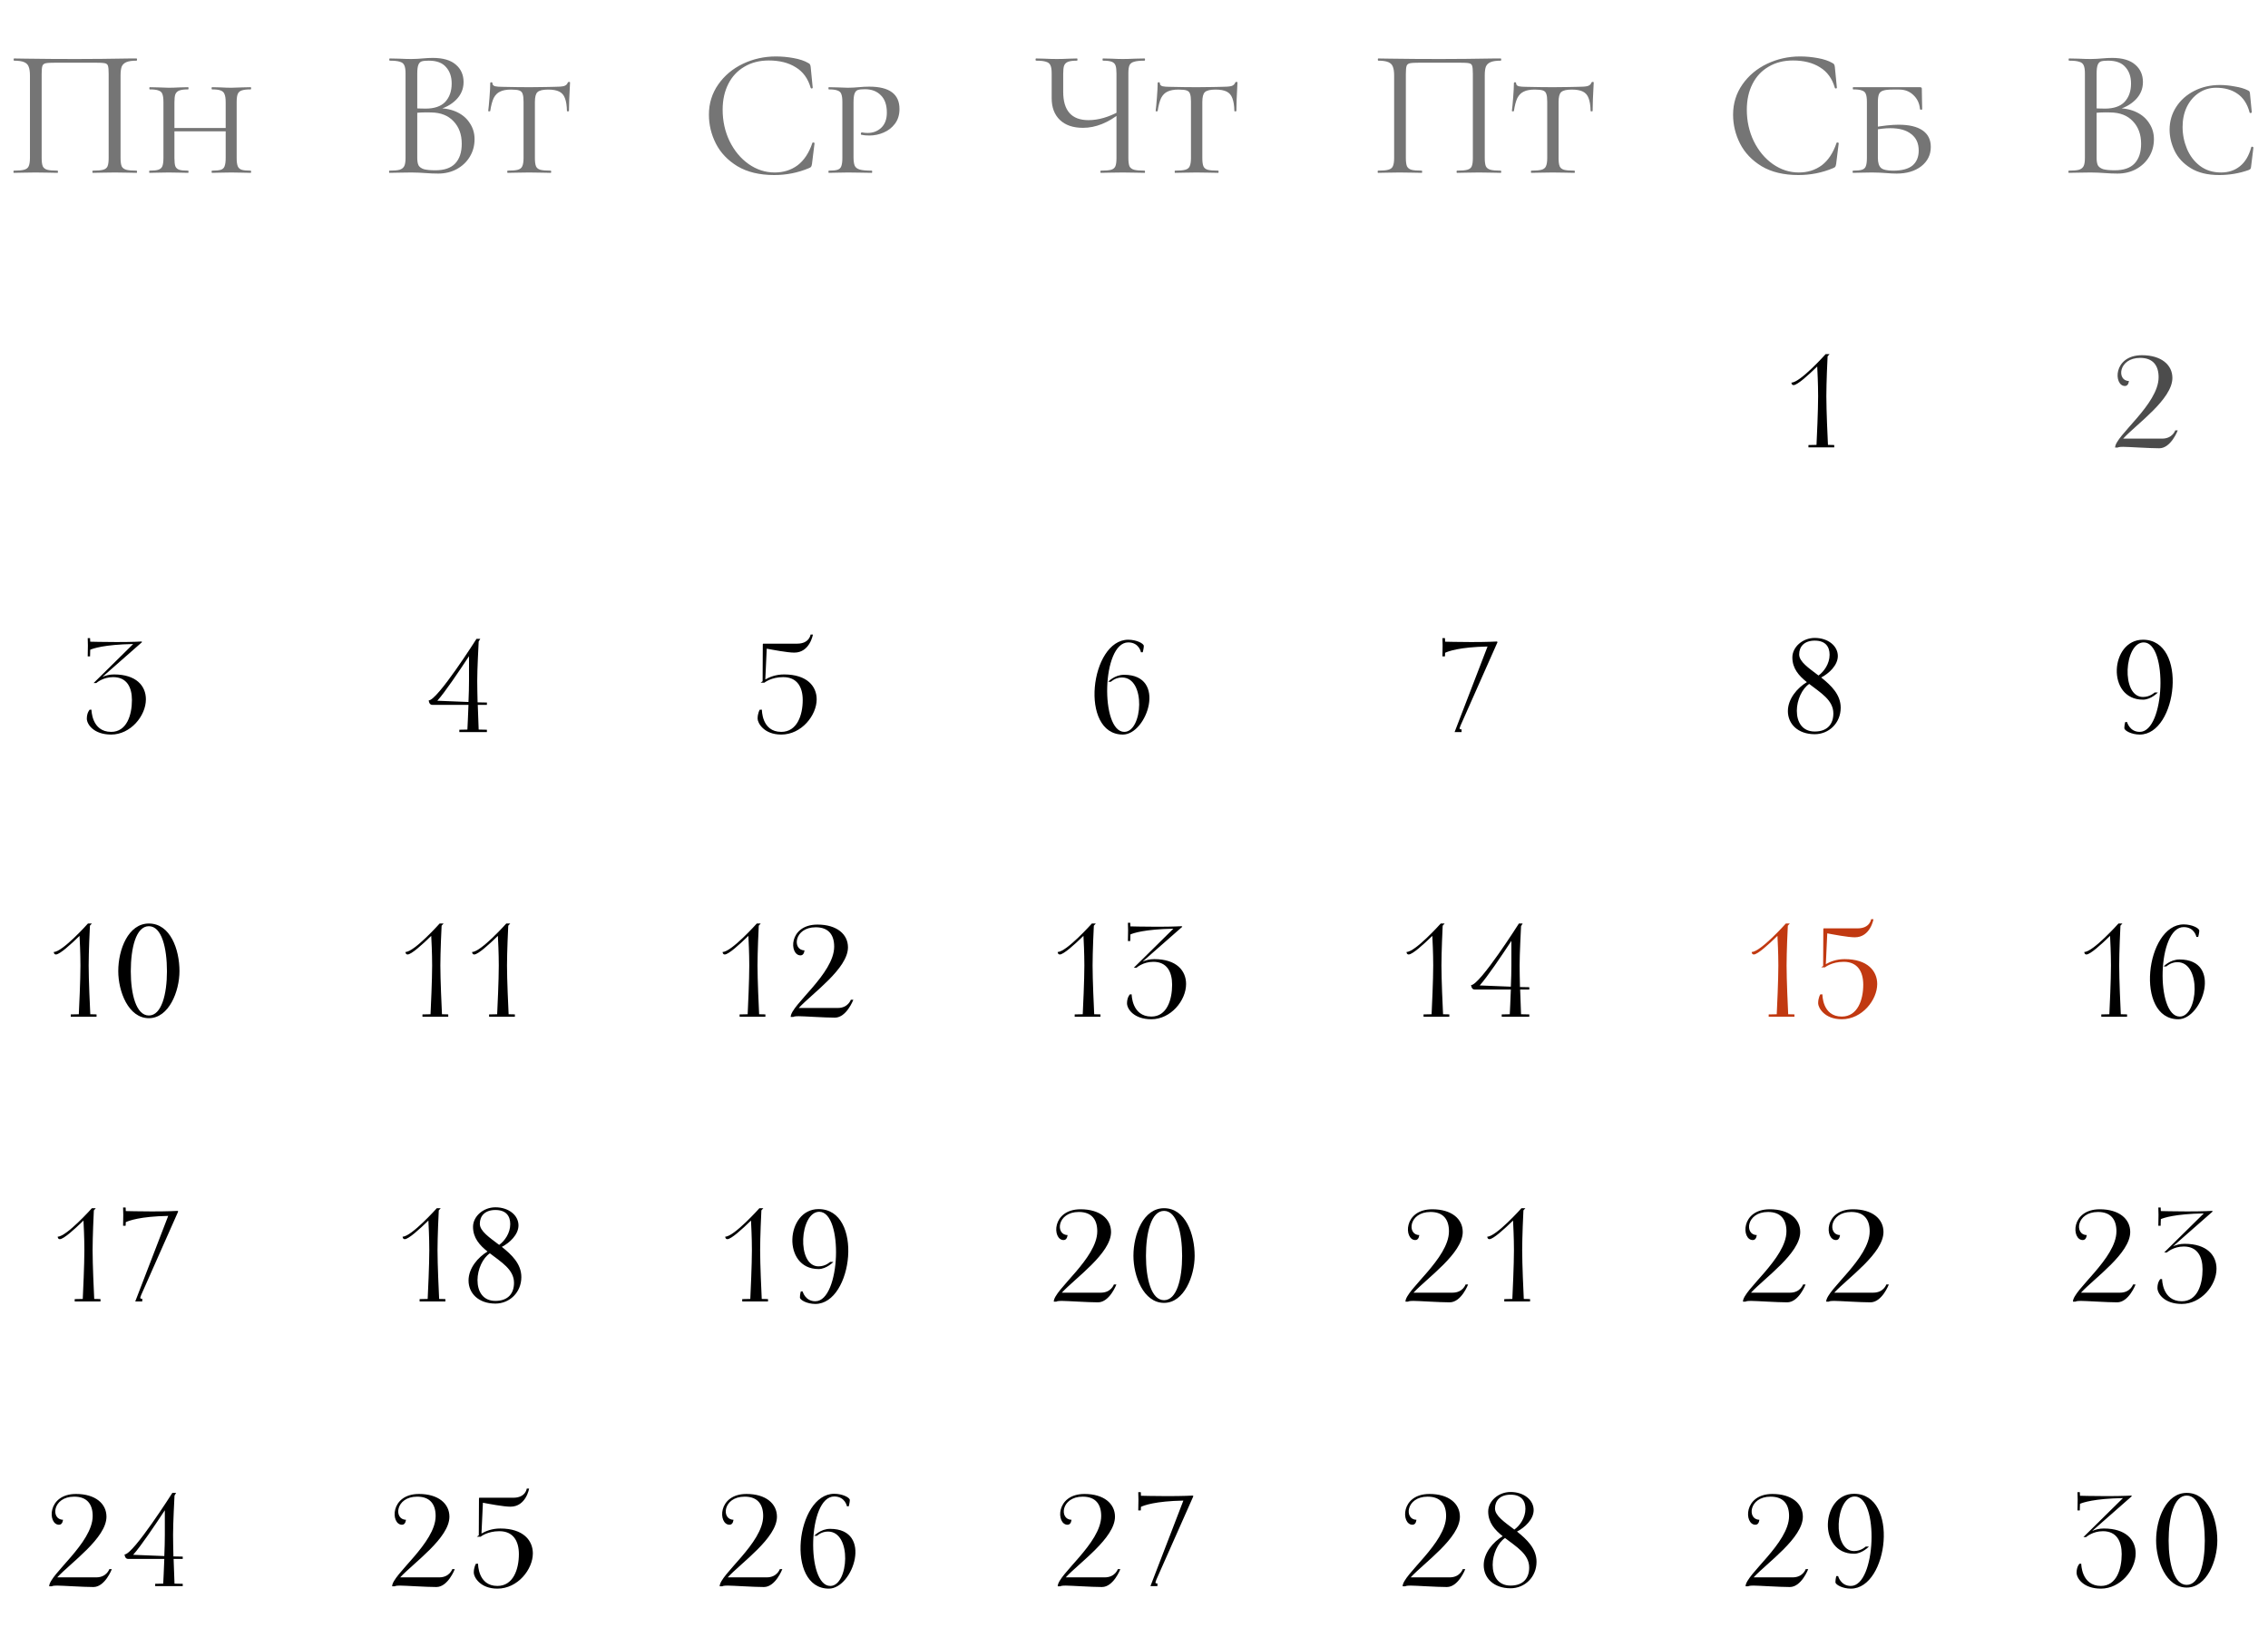 <?xml version="1.0" encoding="UTF-8"?> <svg xmlns="http://www.w3.org/2000/svg" width="223" height="162" viewBox="0 0 223 162" fill="none"><path d="M13.421 16.784C13.457 16.784 13.475 16.82 13.475 16.892C13.475 16.964 13.457 17 13.421 17C13.037 17 12.736 16.994 12.521 16.982L11.296 16.964L10.018 16.982C9.802 16.994 9.508 17 9.136 17C9.1 17 9.082 16.964 9.082 16.892C9.082 16.82 9.1 16.784 9.136 16.784C9.592 16.784 9.928 16.754 10.145 16.694C10.361 16.634 10.505 16.52 10.576 16.352C10.649 16.172 10.684 15.902 10.684 15.542V7.28C10.684 6.872 10.661 6.602 10.613 6.47C10.576 6.338 10.475 6.254 10.306 6.218C10.139 6.182 9.796 6.164 9.28 6.164H5.59C5.05 6.164 4.69 6.182 4.51 6.218C4.33 6.254 4.216 6.344 4.168 6.488C4.12 6.62 4.096 6.884 4.096 7.28V15.542C4.096 15.902 4.132 16.172 4.204 16.352C4.288 16.52 4.432 16.634 4.636 16.694C4.852 16.754 5.194 16.784 5.662 16.784C5.686 16.784 5.698 16.82 5.698 16.892C5.698 16.964 5.686 17 5.662 17C5.29 17 4.996 16.994 4.78 16.982L3.484 16.964L2.26 16.982C2.044 16.994 1.744 17 1.36 17C1.336 17 1.324 16.964 1.324 16.892C1.324 16.82 1.336 16.784 1.36 16.784C1.816 16.784 2.152 16.754 2.368 16.694C2.596 16.634 2.746 16.52 2.818 16.352C2.902 16.172 2.944 15.902 2.944 15.542V7.424C2.944 7.052 2.902 6.764 2.818 6.56C2.746 6.356 2.596 6.206 2.368 6.11C2.14 6.014 1.81 5.966 1.378 5.966C1.354 5.966 1.342 5.93 1.342 5.858C1.342 5.786 1.354 5.75 1.378 5.75C1.786 5.75 2.176 5.756 2.548 5.768C4.108 5.792 5.746 5.804 7.462 5.804C9.022 5.804 10.81 5.786 12.826 5.75H13.421C13.457 5.75 13.475 5.786 13.475 5.858C13.475 5.93 13.457 5.966 13.421 5.966C12.989 5.966 12.659 6.014 12.431 6.11C12.203 6.206 12.046 6.356 11.963 6.56C11.89 6.764 11.854 7.052 11.854 7.424V15.542C11.854 15.902 11.89 16.172 11.963 16.352C12.046 16.52 12.197 16.634 12.412 16.694C12.629 16.754 12.964 16.784 13.421 16.784ZM22.19 10.07C22.19 9.71 22.154 9.446 22.082 9.278C22.022 9.098 21.896 8.972 21.704 8.9C21.524 8.828 21.242 8.792 20.858 8.792C20.822 8.792 20.804 8.756 20.804 8.684C20.804 8.612 20.822 8.576 20.858 8.576L21.65 8.594C22.082 8.618 22.448 8.63 22.748 8.63C23.012 8.63 23.372 8.618 23.828 8.594L24.638 8.576C24.674 8.576 24.692 8.612 24.692 8.684C24.692 8.756 24.674 8.792 24.638 8.792C24.242 8.792 23.948 8.828 23.756 8.9C23.576 8.96 23.45 9.074 23.378 9.242C23.306 9.41 23.27 9.674 23.27 10.034V15.542C23.27 15.902 23.306 16.172 23.378 16.352C23.45 16.52 23.576 16.634 23.756 16.694C23.948 16.754 24.242 16.784 24.638 16.784C24.674 16.784 24.692 16.82 24.692 16.892C24.692 16.964 24.674 17 24.638 17C24.302 17 24.032 16.994 23.828 16.982L22.748 16.964L21.65 16.982C21.458 16.994 21.194 17 20.858 17C20.822 17 20.804 16.964 20.804 16.892C20.804 16.82 20.822 16.784 20.858 16.784C21.254 16.784 21.542 16.754 21.722 16.694C21.902 16.634 22.022 16.52 22.082 16.352C22.154 16.172 22.19 15.902 22.19 15.542V10.07ZM16.556 12.59H22.658V12.914H16.556V12.59ZM16.07 10.034C16.07 9.674 16.034 9.41 15.962 9.242C15.902 9.074 15.776 8.96 15.584 8.9C15.404 8.828 15.116 8.792 14.72 8.792C14.696 8.792 14.684 8.756 14.684 8.684C14.684 8.612 14.696 8.576 14.72 8.576L15.53 8.594C15.986 8.618 16.34 8.63 16.592 8.63C16.892 8.63 17.27 8.618 17.726 8.594L18.5 8.576C18.524 8.576 18.536 8.612 18.536 8.684C18.536 8.756 18.524 8.792 18.5 8.792C18.116 8.792 17.828 8.828 17.636 8.9C17.444 8.972 17.312 9.098 17.24 9.278C17.18 9.446 17.15 9.71 17.15 10.07V15.542C17.15 15.914 17.18 16.184 17.24 16.352C17.312 16.52 17.438 16.634 17.618 16.694C17.798 16.754 18.092 16.784 18.5 16.784C18.524 16.784 18.536 16.82 18.536 16.892C18.536 16.964 18.524 17 18.5 17C18.164 17 17.9 16.994 17.708 16.982L16.592 16.964L15.53 16.982C15.326 16.994 15.05 17 14.702 17C14.678 17 14.666 16.964 14.666 16.892C14.666 16.82 14.678 16.784 14.702 16.784C15.098 16.784 15.386 16.754 15.566 16.694C15.758 16.634 15.89 16.52 15.962 16.352C16.034 16.172 16.07 15.902 16.07 15.542V10.034Z" fill="#757575"></path><path d="M8.854 64.555H8.625C8.625 64.555 8.642 63.851 8.642 63.482C8.642 63.235 8.625 62.76 8.625 62.76H8.854C8.854 62.76 8.854 62.883 8.871 63.112C9.082 63.112 10.015 63.147 11.458 63.147C13.113 63.147 13.905 63.094 13.905 63.094L13.975 63.147C13.975 63.147 11.071 65.699 10.068 66.579C10.385 66.438 10.754 66.333 11.212 66.333C13.394 66.333 14.345 67.459 14.345 68.779C14.345 70.416 12.831 72.246 10.93 72.246C9.206 72.246 8.537 71.226 8.537 70.68C8.537 70.082 8.818 69.8 8.818 69.8H8.994C8.994 69.8 8.994 71.982 10.93 71.982C12.461 71.982 12.972 70.328 12.972 68.85C12.972 67.582 12.461 66.597 11.124 66.597C10.103 66.597 9.47 67.178 9.47 67.178H9.206L13.095 63.341C10.244 63.394 9.153 63.781 8.871 63.904C8.854 64.221 8.854 64.555 8.854 64.555Z" fill="black"></path><path d="M6.958 100V99.771C6.958 99.771 7.346 99.754 7.75 99.754C7.786 99.05 7.909 96.374 7.909 94.966C7.909 93.734 7.838 92.379 7.821 92.045C6.941 92.907 5.867 93.875 5.498 93.875C5.286 93.875 5.286 93.629 5.286 93.629C6.149 93.629 8.648 90.83 8.648 90.83H9.035C9.035 90.83 8.93 90.954 8.842 91.042C8.824 91.306 8.718 93.646 8.718 94.966C8.718 96.357 8.842 99.05 8.877 99.754C9.211 99.754 9.493 99.771 9.493 99.771V100H6.958ZM14.637 99.877C15.887 99.877 16.415 97.782 16.415 95.53C16.415 93.242 15.905 91.094 14.637 91.094C13.37 91.094 12.86 93.242 12.86 95.53C12.86 97.782 13.388 99.877 14.637 99.877ZM14.637 90.83C16.75 90.83 17.647 93.382 17.647 95.512C17.647 97.501 16.609 100.141 14.637 100.141C12.614 100.141 11.628 97.501 11.628 95.512C11.628 93.382 12.614 90.83 14.637 90.83Z" fill="black"></path><path d="M7.345 128V127.771C7.345 127.771 7.732 127.754 8.137 127.754C8.172 127.05 8.296 124.374 8.296 122.966C8.296 121.734 8.225 120.379 8.208 120.045C7.328 120.907 6.254 121.875 5.884 121.875C5.673 121.875 5.673 121.629 5.673 121.629C6.536 121.629 9.035 118.83 9.035 118.83H9.422C9.422 118.83 9.316 118.954 9.228 119.042C9.211 119.306 9.105 121.646 9.105 122.966C9.105 124.357 9.228 127.05 9.264 127.754C9.598 127.754 9.88 127.771 9.88 127.771V128H7.345ZM12.349 120.555H12.103C12.103 120.555 12.12 119.851 12.12 119.482C12.12 119.235 12.103 118.76 12.103 118.76H12.349C12.349 118.76 12.367 118.883 12.367 119.112C12.631 119.112 13.528 119.147 14.936 119.147C16.591 119.147 17.453 119.094 17.453 119.094L17.523 119.147L13.88 127.366C13.739 127.718 13.775 127.736 13.986 127.736V128H13.299L16.538 119.587C13.757 119.64 12.666 120.062 12.367 120.203C12.367 120.397 12.349 120.555 12.349 120.555Z" fill="black"></path><path d="M9.465 155.138C10.486 155.138 10.75 154.328 10.75 154.328H10.996C10.996 154.328 10.328 156.088 9.184 156.088C8.18 156.088 6.121 155.947 5.628 155.947C5.188 155.947 5.118 156 5.1 156.018H4.836C4.836 154.856 9.113 151.776 9.113 149.101C9.113 147.974 8.585 147.2 7.3 147.2C5.136 147.2 4.977 149.47 6.192 149.47C6.192 149.47 6.174 149.963 5.804 149.963C4.678 149.963 4.608 146.936 7.476 146.936C9.377 146.936 10.468 147.886 10.468 149.171C10.468 151.266 6.984 153.677 5.628 155.138H9.465ZM15.257 156V155.771C15.257 155.771 15.644 155.754 16.049 155.754C16.067 155.366 16.119 154.381 16.155 153.325H12.6C12.265 153.325 12.248 152.885 12.248 152.885C13.11 152.885 16.947 146.83 16.947 146.83H17.316L17.158 147.094C17.14 147.587 17.017 149.717 17.017 150.966C17.017 151.53 17.035 152.304 17.052 153.078C17.563 153.096 17.932 153.096 17.968 153.096V153.325H17.07L17.158 155.754C17.58 155.754 17.968 155.771 17.968 155.771V156H15.257ZM16.155 153.043C16.19 152.286 16.207 151.53 16.207 150.966V148.538C15.222 150.034 13.849 152.075 13.092 152.92L16.155 153.043Z" fill="black"></path><path d="M43.115 10.646C43.811 10.646 44.429 10.778 44.969 11.042C45.509 11.306 45.923 11.672 46.211 12.14C46.511 12.596 46.661 13.112 46.661 13.688C46.661 14.324 46.505 14.9 46.193 15.416C45.881 15.932 45.449 16.34 44.897 16.64C44.357 16.928 43.751 17.072 43.079 17.072C42.683 17.072 42.251 17.054 41.783 17.018C41.615 17.006 41.417 16.994 41.189 16.982C40.961 16.97 40.709 16.964 40.433 16.964L39.209 16.982C38.993 16.994 38.687 17 38.291 17C38.267 17 38.255 16.964 38.255 16.892C38.255 16.82 38.267 16.784 38.291 16.784C38.747 16.784 39.083 16.754 39.299 16.694C39.515 16.622 39.665 16.502 39.749 16.334C39.833 16.166 39.875 15.902 39.875 15.542V7.208C39.875 6.848 39.833 6.584 39.749 6.416C39.677 6.248 39.533 6.134 39.317 6.074C39.101 6.002 38.771 5.966 38.327 5.966C38.291 5.966 38.273 5.93 38.273 5.858C38.273 5.786 38.291 5.75 38.327 5.75L39.209 5.768C39.713 5.792 40.121 5.804 40.433 5.804C40.649 5.804 40.847 5.798 41.027 5.786C41.219 5.774 41.381 5.762 41.513 5.75C41.897 5.714 42.245 5.696 42.557 5.696C43.565 5.696 44.321 5.918 44.825 6.362C45.329 6.794 45.581 7.364 45.581 8.072C45.581 8.744 45.335 9.326 44.843 9.818C44.363 10.298 43.721 10.64 42.917 10.844L43.115 10.646ZM42.161 5.966C41.837 5.966 41.603 5.99 41.459 6.038C41.315 6.086 41.207 6.2 41.135 6.38C41.063 6.56 41.027 6.848 41.027 7.244V10.772L40.451 10.628C40.967 10.664 41.429 10.682 41.837 10.682C42.713 10.682 43.361 10.46 43.781 10.016C44.201 9.56 44.411 8.96 44.411 8.216C44.411 7.544 44.225 7.004 43.853 6.596C43.493 6.176 42.929 5.966 42.161 5.966ZM42.809 16.748C43.685 16.748 44.333 16.526 44.753 16.082C45.185 15.626 45.401 14.978 45.401 14.138C45.401 13.226 45.131 12.488 44.591 11.924C44.063 11.36 43.331 11.072 42.395 11.06C41.711 11.036 41.081 11.066 40.505 11.15L41.027 10.952V15.542C41.027 15.854 41.069 16.094 41.153 16.262C41.249 16.43 41.423 16.556 41.675 16.64C41.939 16.712 42.317 16.748 42.809 16.748ZM50.254 8.81C49.798 8.81 49.438 8.876 49.174 9.008C48.91 9.128 48.7 9.338 48.544 9.638C48.4 9.938 48.286 10.364 48.202 10.916C48.202 10.94 48.166 10.952 48.094 10.952C48.034 10.952 48.004 10.94 48.004 10.916C48.04 10.64 48.082 10.196 48.13 9.584C48.178 8.972 48.202 8.504 48.202 8.18C48.202 8.12 48.238 8.09 48.31 8.09C48.382 8.09 48.418 8.12 48.418 8.18C48.418 8.336 48.508 8.438 48.688 8.486C48.868 8.522 49.09 8.54 49.354 8.54C50.41 8.564 51.316 8.576 52.072 8.576L53.638 8.558C53.854 8.546 54.136 8.54 54.484 8.54C54.916 8.54 55.234 8.516 55.438 8.468C55.642 8.408 55.774 8.288 55.834 8.108C55.858 8.072 55.9 8.054 55.96 8.054C56.02 8.054 56.05 8.072 56.05 8.108C55.978 9.404 55.942 10.34 55.942 10.916C55.942 10.94 55.906 10.952 55.834 10.952C55.774 10.952 55.744 10.94 55.744 10.916C55.732 10.376 55.666 9.956 55.546 9.656C55.438 9.356 55.252 9.14 54.988 9.008C54.724 8.876 54.358 8.81 53.89 8.81C53.374 8.81 53.026 8.894 52.846 9.062C52.678 9.218 52.594 9.542 52.594 10.034V15.542C52.594 15.914 52.63 16.184 52.702 16.352C52.774 16.52 52.912 16.634 53.116 16.694C53.332 16.754 53.674 16.784 54.142 16.784C54.178 16.784 54.196 16.82 54.196 16.892C54.196 16.964 54.178 17 54.142 17C53.77 17 53.482 16.994 53.278 16.982L52.018 16.964L50.812 16.982C50.596 16.994 50.296 17 49.912 17C49.888 17 49.876 16.964 49.876 16.892C49.876 16.82 49.888 16.784 49.912 16.784C50.368 16.784 50.704 16.754 50.92 16.694C51.136 16.634 51.28 16.52 51.352 16.352C51.436 16.172 51.478 15.902 51.478 15.542V9.998C51.478 9.65 51.448 9.398 51.388 9.242C51.34 9.074 51.232 8.96 51.064 8.9C50.896 8.84 50.626 8.81 50.254 8.81Z" fill="#757575"></path><path d="M45.164 72V71.771C45.164 71.771 45.551 71.754 45.956 71.754C45.974 71.366 46.027 70.381 46.062 69.325H42.507C42.172 69.325 42.155 68.885 42.155 68.885C43.017 68.885 46.854 62.83 46.854 62.83H47.224L47.065 63.094C47.047 63.587 46.924 65.717 46.924 66.966C46.924 67.53 46.942 68.304 46.959 69.078C47.47 69.096 47.84 69.096 47.875 69.096V69.325H46.977L47.065 71.754C47.487 71.754 47.875 71.771 47.875 71.771V72H45.164ZM46.062 69.043C46.097 68.286 46.115 67.53 46.115 66.966V64.538C45.129 66.034 43.756 68.075 42.999 68.92L46.062 69.043Z" fill="black"></path><path d="M41.538 100V99.771C41.538 99.771 41.926 99.754 42.331 99.754C42.366 99.05 42.489 96.374 42.489 94.966C42.489 93.734 42.419 92.379 42.401 92.045C41.521 92.907 40.447 93.875 40.078 93.875C39.867 93.875 39.867 93.629 39.867 93.629C40.729 93.629 43.228 90.83 43.228 90.83H43.615C43.615 90.83 43.51 90.954 43.422 91.042C43.404 91.306 43.298 93.646 43.298 94.966C43.298 96.357 43.422 99.05 43.457 99.754C43.791 99.754 44.073 99.771 44.073 99.771V100H41.538ZM48.091 100V99.771C48.091 99.771 48.478 99.754 48.883 99.754C48.918 99.05 49.042 96.374 49.042 94.966C49.042 93.734 48.971 92.379 48.954 92.045C48.074 92.907 47 93.875 46.63 93.875C46.419 93.875 46.419 93.629 46.419 93.629C47.282 93.629 49.781 90.83 49.781 90.83H50.168C50.168 90.83 50.062 90.954 49.974 91.042C49.957 91.306 49.851 93.646 49.851 94.966C49.851 96.357 49.974 99.05 50.01 99.754C50.344 99.754 50.626 99.771 50.626 99.771V100H48.091Z" fill="black"></path><path d="M41.259 128V127.771C41.259 127.771 41.646 127.754 42.051 127.754C42.086 127.05 42.21 124.374 42.21 122.966C42.21 121.734 42.139 120.379 42.122 120.045C41.242 120.907 40.168 121.875 39.798 121.875C39.587 121.875 39.587 121.629 39.587 121.629C40.45 121.629 42.949 118.83 42.949 118.83H43.336C43.336 118.83 43.23 118.954 43.142 119.042C43.125 119.306 43.019 121.646 43.019 122.966C43.019 124.357 43.142 127.05 43.178 127.754C43.512 127.754 43.794 127.771 43.794 127.771V128H41.259ZM51.261 125.606C51.261 127.12 50.1 128.211 48.709 128.211C47.038 128.211 46.069 127.19 46.069 125.941C46.069 124.726 47.002 123.653 47.935 123.09C47.161 122.474 46.51 121.752 46.51 120.661C46.51 119.64 47.513 118.742 48.709 118.742C50.029 118.742 50.98 119.534 50.98 120.52C50.98 121.435 50.1 122.245 49.343 122.632C50.311 123.406 51.261 124.304 51.261 125.606ZM46.95 125.906C46.95 127.014 47.477 127.947 48.709 127.947C49.994 127.947 50.54 127.173 50.54 126.17C50.54 124.85 49.273 124.128 48.164 123.266C47.477 123.723 46.95 124.832 46.95 125.906ZM50.17 120.397C50.17 119.605 49.766 119.006 48.709 119.006C47.689 119.006 47.178 119.587 47.178 120.362C47.178 121.083 48.111 121.699 49.079 122.438C49.625 122.051 50.17 121.277 50.17 120.397Z" fill="black"></path><path d="M43.186 155.138C44.207 155.138 44.471 154.328 44.471 154.328H44.717C44.717 154.328 44.048 156.088 42.904 156.088C41.901 156.088 39.842 155.947 39.349 155.947C38.909 155.947 38.839 156 38.821 156.018H38.557C38.557 154.856 42.834 151.776 42.834 149.101C42.834 147.974 42.306 147.2 41.021 147.2C38.856 147.2 38.698 149.47 39.912 149.47C39.912 149.47 39.895 149.963 39.525 149.963C38.399 149.963 38.328 146.936 41.197 146.936C43.098 146.936 44.189 147.886 44.189 149.171C44.189 151.266 40.704 153.677 39.349 155.138H43.186ZM47.095 147.376C47.095 147.376 47.095 147.306 47.147 147.306H50.474C51.688 147.306 51.794 146.408 51.794 146.408H52.023C52.023 146.408 51.723 148.186 50.192 148.186C49.506 148.186 48.045 147.904 47.482 147.798L47.341 150.826C47.746 150.597 48.362 150.333 49.189 150.333C51.459 150.333 52.392 151.512 52.392 152.779C52.392 154.346 50.914 156.246 48.907 156.246C47.183 156.246 46.584 155.085 46.584 154.68C46.584 154.134 46.795 153.8 46.795 153.8H47.007C47.007 153.8 46.971 155.982 48.907 155.982C50.474 155.982 51.019 154.328 51.019 152.85C51.019 151.582 50.474 150.597 49.101 150.597C47.904 150.597 47.253 151.142 47.253 151.142H46.883C46.883 151.142 46.971 151.072 47.077 151.002L47.095 147.376Z" fill="black"></path><path d="M76.292 5.552C76.868 5.552 77.45 5.606 78.038 5.714C78.626 5.822 79.094 5.978 79.442 6.182C79.55 6.23 79.616 6.284 79.64 6.344C79.676 6.392 79.7 6.482 79.712 6.614L79.91 8.63C79.91 8.666 79.88 8.69 79.82 8.702C79.76 8.702 79.724 8.684 79.712 8.648C79.448 7.724 78.956 7.046 78.236 6.614C77.528 6.17 76.646 5.948 75.59 5.948C74.678 5.948 73.88 6.152 73.196 6.56C72.512 6.956 71.984 7.52 71.612 8.252C71.24 8.984 71.054 9.83 71.054 10.79C71.054 11.906 71.282 12.938 71.738 13.886C72.206 14.834 72.83 15.584 73.61 16.136C74.402 16.688 75.254 16.964 76.166 16.964C77.03 16.964 77.78 16.73 78.416 16.262C79.052 15.782 79.538 15.05 79.874 14.066C79.874 14.03 79.898 14.012 79.946 14.012C79.982 14.012 80.012 14.018 80.036 14.03C80.072 14.042 80.09 14.06 80.09 14.084L79.838 16.118C79.814 16.262 79.784 16.358 79.748 16.406C79.724 16.442 79.658 16.484 79.55 16.532C78.47 16.988 77.33 17.216 76.13 17.216C74.69 17.216 73.484 16.928 72.512 16.352C71.552 15.764 70.844 15.02 70.388 14.12C69.932 13.22 69.704 12.272 69.704 11.276C69.704 10.172 70.01 9.182 70.622 8.306C71.234 7.43 72.044 6.752 73.052 6.272C74.06 5.792 75.14 5.552 76.292 5.552ZM83.923 15.47C83.923 15.854 83.965 16.136 84.049 16.316C84.133 16.484 84.295 16.604 84.535 16.676C84.787 16.748 85.177 16.784 85.705 16.784C85.741 16.784 85.759 16.82 85.759 16.892C85.759 16.964 85.741 17 85.705 17C85.273 17 84.943 16.994 84.715 16.982L83.383 16.964L82.321 16.982C82.117 16.994 81.841 17 81.493 17C81.469 17 81.457 16.964 81.457 16.892C81.457 16.82 81.469 16.784 81.493 16.784C81.889 16.784 82.177 16.754 82.357 16.694C82.537 16.634 82.657 16.52 82.717 16.352C82.789 16.172 82.825 15.902 82.825 15.542V10.034C82.825 9.674 82.789 9.41 82.717 9.242C82.657 9.074 82.531 8.96 82.339 8.9C82.159 8.828 81.877 8.792 81.493 8.792C81.469 8.792 81.457 8.756 81.457 8.684C81.457 8.612 81.469 8.576 81.493 8.576L82.303 8.594C82.759 8.618 83.113 8.63 83.365 8.63C83.569 8.63 83.761 8.624 83.941 8.612C84.133 8.6 84.295 8.588 84.427 8.576C84.811 8.54 85.159 8.522 85.471 8.522C87.451 8.522 88.441 9.254 88.441 10.718C88.441 11.294 88.291 11.78 87.991 12.176C87.703 12.56 87.331 12.848 86.875 13.04C86.431 13.232 85.969 13.328 85.489 13.328C85.165 13.328 84.901 13.304 84.697 13.256C84.661 13.256 84.643 13.226 84.643 13.166C84.643 13.07 84.679 13.022 84.751 13.022C84.931 13.058 85.117 13.076 85.309 13.076C85.837 13.076 86.281 12.908 86.641 12.572C87.013 12.224 87.199 11.726 87.199 11.078C87.199 10.322 87.001 9.752 86.605 9.368C86.221 8.972 85.699 8.774 85.039 8.774C84.727 8.774 84.499 8.798 84.355 8.846C84.211 8.894 84.103 9.008 84.031 9.188C83.959 9.368 83.923 9.662 83.923 10.07V15.47Z" fill="#757575"></path><path d="M75.002 63.376C75.002 63.376 75.002 63.306 75.055 63.306H78.381C79.595 63.306 79.701 62.408 79.701 62.408H79.93C79.93 62.408 79.631 64.186 78.099 64.186C77.413 64.186 75.952 63.904 75.389 63.798L75.248 66.826C75.653 66.597 76.269 66.333 77.096 66.333C79.367 66.333 80.299 67.512 80.299 68.779C80.299 70.346 78.821 72.246 76.815 72.246C75.09 72.246 74.491 71.085 74.491 70.68C74.491 70.134 74.703 69.8 74.703 69.8H74.914C74.914 69.8 74.879 71.982 76.815 71.982C78.381 71.982 78.927 70.328 78.927 68.85C78.927 67.582 78.381 66.597 77.008 66.597C75.811 66.597 75.16 67.142 75.16 67.142H74.791C74.791 67.142 74.879 67.072 74.984 67.002L75.002 63.376Z" fill="black"></path><path d="M72.722 100V99.771C72.722 99.771 73.109 99.754 73.514 99.754C73.549 99.05 73.672 96.374 73.672 94.966C73.672 93.734 73.602 92.379 73.585 92.045C72.704 92.907 71.631 93.875 71.261 93.875C71.05 93.875 71.05 93.629 71.05 93.629C71.912 93.629 74.412 90.83 74.412 90.83H74.799C74.799 90.83 74.693 90.954 74.605 91.042C74.588 91.306 74.482 93.646 74.482 94.966C74.482 96.357 74.605 99.05 74.641 99.754C74.975 99.754 75.257 99.771 75.257 99.771V100H72.722ZM82.372 99.138C83.393 99.138 83.657 98.328 83.657 98.328H83.904C83.904 98.328 83.235 100.088 82.091 100.088C81.088 100.088 79.028 99.947 78.536 99.947C78.096 99.947 78.025 100 78.008 100.018H77.744C77.744 98.856 82.02 95.776 82.02 93.101C82.02 91.974 81.492 91.2 80.208 91.2C78.043 91.2 77.884 93.47 79.099 93.47C79.099 93.47 79.081 93.963 78.712 93.963C77.585 93.963 77.515 90.936 80.384 90.936C82.284 90.936 83.376 91.886 83.376 93.171C83.376 95.266 79.891 97.677 78.536 99.138H82.372Z" fill="black"></path><path d="M72.98 128V127.771C72.98 127.771 73.367 127.754 73.772 127.754C73.807 127.05 73.93 124.374 73.93 122.966C73.93 121.734 73.86 120.379 73.842 120.045C72.962 120.907 71.889 121.875 71.519 121.875C71.308 121.875 71.308 121.629 71.308 121.629C72.17 121.629 74.669 118.83 74.669 118.83H75.057C75.057 118.83 74.951 118.954 74.863 119.042C74.846 119.306 74.74 121.646 74.74 122.966C74.74 124.357 74.863 127.05 74.898 127.754C75.233 127.754 75.514 127.771 75.514 127.771V128H72.98ZM80.166 128.246C79.357 128.246 78.653 127.859 78.653 127.613C78.653 127.278 78.741 127.014 78.741 127.014H78.917C78.917 127.014 79.163 127.982 80.166 127.982C82.665 127.982 82.947 119.182 80.553 119.182C78.635 119.182 78.283 124.55 80.483 124.55C81.187 124.55 81.627 124.11 81.627 124.11H81.944C81.944 124.11 81.275 124.814 80.483 124.814C76.857 124.814 77.245 118.918 80.483 118.918C84.936 118.918 83.88 128.246 80.166 128.246Z" fill="black"></path><path d="M75.39 155.138C76.411 155.138 76.675 154.328 76.675 154.328H76.921C76.921 154.328 76.252 156.088 75.108 156.088C74.105 156.088 72.046 155.947 71.553 155.947C71.113 155.947 71.043 156 71.025 156.018H70.761C70.761 154.856 75.038 151.776 75.038 149.101C75.038 147.974 74.51 147.2 73.225 147.2C71.06 147.2 70.902 149.47 72.116 149.47C72.116 149.47 72.099 149.963 71.729 149.963C70.603 149.963 70.532 146.936 73.401 146.936C75.302 146.936 76.393 147.886 76.393 149.171C76.393 151.266 72.908 153.677 71.553 155.138H75.39ZM82.027 146.918C82.836 146.918 83.558 147.288 83.558 147.534C83.558 147.763 83.452 148.15 83.452 148.15H83.276C83.276 148.15 83.1 147.182 82.027 147.182C79.404 147.182 79.263 155.982 81.639 155.982C83.452 155.982 83.804 150.632 81.411 150.632C80.742 150.632 80.32 151.054 80.32 151.054H80.055C80.055 151.054 80.671 150.368 81.622 150.368C85.881 150.368 83.875 156.246 81.499 156.246C77.187 156.246 78.278 146.918 82.027 146.918Z" fill="black"></path><path d="M109.777 7.244C109.777 6.884 109.747 6.62 109.687 6.452C109.627 6.272 109.501 6.146 109.309 6.074C109.129 6.002 108.841 5.966 108.445 5.966C108.421 5.966 108.409 5.93 108.409 5.858C108.409 5.786 108.421 5.75 108.445 5.75L109.237 5.768C109.717 5.792 110.101 5.804 110.389 5.804C110.713 5.804 111.127 5.792 111.631 5.768L112.531 5.75C112.567 5.75 112.585 5.786 112.585 5.858C112.585 5.93 112.567 5.966 112.531 5.966C112.075 5.966 111.733 6.002 111.505 6.074C111.289 6.134 111.139 6.248 111.055 6.416C110.983 6.584 110.947 6.848 110.947 7.208V15.542C110.947 15.902 110.983 16.172 111.055 16.352C111.139 16.52 111.289 16.634 111.505 16.694C111.733 16.754 112.075 16.784 112.531 16.784C112.567 16.784 112.585 16.82 112.585 16.892C112.585 16.964 112.567 17 112.531 17C112.159 17 111.859 16.994 111.631 16.982L110.389 16.964L109.111 16.982C108.907 16.994 108.619 17 108.247 17C108.211 17 108.193 16.964 108.193 16.892C108.193 16.82 108.211 16.784 108.247 16.784C108.715 16.784 109.051 16.754 109.255 16.694C109.459 16.634 109.597 16.52 109.669 16.352C109.741 16.184 109.777 15.914 109.777 15.542V7.244ZM110.209 11.078C108.973 12.074 107.731 12.572 106.483 12.572C105.511 12.572 104.755 12.314 104.215 11.798C103.675 11.282 103.405 10.568 103.405 9.656V7.208C103.405 6.848 103.363 6.584 103.279 6.416C103.207 6.248 103.063 6.134 102.847 6.074C102.643 6.002 102.319 5.966 101.875 5.966C101.839 5.966 101.821 5.93 101.821 5.858C101.821 5.786 101.839 5.75 101.875 5.75L102.631 5.768C103.111 5.792 103.543 5.804 103.927 5.804C104.287 5.804 104.707 5.792 105.187 5.768L105.889 5.75C105.925 5.75 105.943 5.786 105.943 5.858C105.943 5.93 105.925 5.966 105.889 5.966C105.505 5.966 105.217 6.002 105.025 6.074C104.833 6.146 104.701 6.272 104.629 6.452C104.569 6.62 104.539 6.884 104.539 7.244V9.026C104.539 10.886 105.367 11.816 107.023 11.816C107.983 11.816 108.991 11.528 110.047 10.952L110.209 11.078ZM115.878 8.81C115.422 8.81 115.062 8.876 114.798 9.008C114.534 9.128 114.324 9.338 114.168 9.638C114.024 9.938 113.91 10.364 113.826 10.916C113.826 10.94 113.79 10.952 113.718 10.952C113.658 10.952 113.628 10.94 113.628 10.916C113.664 10.64 113.706 10.196 113.754 9.584C113.802 8.972 113.826 8.504 113.826 8.18C113.826 8.12 113.862 8.09 113.934 8.09C114.006 8.09 114.042 8.12 114.042 8.18C114.042 8.336 114.132 8.438 114.312 8.486C114.492 8.522 114.714 8.54 114.978 8.54C116.034 8.564 116.94 8.576 117.696 8.576L119.262 8.558C119.478 8.546 119.76 8.54 120.108 8.54C120.54 8.54 120.858 8.516 121.062 8.468C121.266 8.408 121.398 8.288 121.458 8.108C121.482 8.072 121.524 8.054 121.584 8.054C121.644 8.054 121.674 8.072 121.674 8.108C121.602 9.404 121.566 10.34 121.566 10.916C121.566 10.94 121.53 10.952 121.458 10.952C121.398 10.952 121.368 10.94 121.368 10.916C121.356 10.376 121.29 9.956 121.17 9.656C121.062 9.356 120.876 9.14 120.612 9.008C120.348 8.876 119.982 8.81 119.514 8.81C118.998 8.81 118.65 8.894 118.47 9.062C118.302 9.218 118.218 9.542 118.218 10.034V15.542C118.218 15.914 118.254 16.184 118.326 16.352C118.398 16.52 118.536 16.634 118.74 16.694C118.956 16.754 119.298 16.784 119.766 16.784C119.802 16.784 119.82 16.82 119.82 16.892C119.82 16.964 119.802 17 119.766 17C119.394 17 119.106 16.994 118.902 16.982L117.642 16.964L116.436 16.982C116.22 16.994 115.92 17 115.536 17C115.512 17 115.5 16.964 115.5 16.892C115.5 16.82 115.512 16.784 115.536 16.784C115.992 16.784 116.328 16.754 116.544 16.694C116.76 16.634 116.904 16.52 116.976 16.352C117.06 16.172 117.102 15.902 117.102 15.542V9.998C117.102 9.65 117.072 9.398 117.012 9.242C116.964 9.074 116.856 8.96 116.688 8.9C116.52 8.84 116.25 8.81 115.878 8.81Z" fill="#757575"></path><path d="M110.934 62.918C111.744 62.918 112.465 63.288 112.465 63.534C112.465 63.763 112.36 64.15 112.36 64.15H112.184C112.184 64.15 112.008 63.182 110.934 63.182C108.312 63.182 108.171 71.982 110.547 71.982C112.36 71.982 112.712 66.632 110.318 66.632C109.649 66.632 109.227 67.054 109.227 67.054H108.963C108.963 67.054 109.579 66.368 110.529 66.368C114.788 66.368 112.782 72.246 110.406 72.246C106.094 72.246 107.185 62.918 110.934 62.918Z" fill="black"></path><path d="M105.668 100V99.771C105.668 99.771 106.056 99.754 106.46 99.754C106.496 99.05 106.619 96.374 106.619 94.966C106.619 93.734 106.548 92.379 106.531 92.045C105.651 92.907 104.577 93.875 104.208 93.875C103.996 93.875 103.996 93.629 103.996 93.629C104.859 93.629 107.358 90.83 107.358 90.83H107.745C107.745 90.83 107.64 90.954 107.552 91.042C107.534 91.306 107.428 93.646 107.428 94.966C107.428 96.357 107.552 99.05 107.587 99.754C107.921 99.754 108.203 99.771 108.203 99.771V100H105.668ZM111.13 92.555H110.901C110.901 92.555 110.919 91.851 110.919 91.482C110.919 91.235 110.901 90.76 110.901 90.76H111.13C111.13 90.76 111.13 90.883 111.147 91.112C111.359 91.112 112.291 91.147 113.735 91.147C115.389 91.147 116.181 91.094 116.181 91.094L116.251 91.147C116.251 91.147 113.347 93.699 112.344 94.579C112.661 94.438 113.031 94.333 113.488 94.333C115.671 94.333 116.621 95.459 116.621 96.779C116.621 98.416 115.107 100.246 113.207 100.246C111.482 100.246 110.813 99.226 110.813 98.68C110.813 98.082 111.095 97.8 111.095 97.8H111.271C111.271 97.8 111.271 99.982 113.207 99.982C114.738 99.982 115.248 98.328 115.248 96.85C115.248 95.582 114.738 94.597 113.4 94.597C112.379 94.597 111.746 95.178 111.746 95.178H111.482L115.371 91.341C112.52 91.394 111.429 91.781 111.147 91.904C111.13 92.221 111.13 92.555 111.13 92.555Z" fill="black"></path><path d="M108.24 127.138C109.26 127.138 109.524 126.328 109.524 126.328H109.771C109.771 126.328 109.102 128.088 107.958 128.088C106.955 128.088 104.896 127.947 104.403 127.947C103.963 127.947 103.892 128 103.875 128.018H103.611C103.611 126.856 107.888 123.776 107.888 121.101C107.888 119.974 107.36 119.2 106.075 119.2C103.91 119.2 103.752 121.47 104.966 121.47C104.966 121.47 104.948 121.963 104.579 121.963C103.452 121.963 103.382 118.936 106.251 118.936C108.152 118.936 109.243 119.886 109.243 121.171C109.243 123.266 105.758 125.677 104.403 127.138H108.24ZM114.454 127.877C115.704 127.877 116.232 125.782 116.232 123.53C116.232 121.242 115.721 119.094 114.454 119.094C113.187 119.094 112.676 121.242 112.676 123.53C112.676 125.782 113.204 127.877 114.454 127.877ZM114.454 118.83C116.566 118.83 117.464 121.382 117.464 123.512C117.464 125.501 116.425 128.141 114.454 128.141C112.43 128.141 111.444 125.501 111.444 123.512C111.444 121.382 112.43 118.83 114.454 118.83Z" fill="black"></path><path d="M108.626 155.138C109.647 155.138 109.911 154.328 109.911 154.328H110.157C110.157 154.328 109.489 156.088 108.345 156.088C107.341 156.088 105.282 155.947 104.789 155.947C104.35 155.947 104.279 156 104.262 156.018H103.998C103.998 154.856 108.274 151.776 108.274 149.101C108.274 147.974 107.746 147.2 106.462 147.2C104.297 147.2 104.138 149.47 105.353 149.47C105.353 149.47 105.335 149.963 104.966 149.963C103.839 149.963 103.769 146.936 106.637 146.936C108.538 146.936 109.63 147.886 109.63 149.171C109.63 151.266 106.145 153.677 104.789 155.138H108.626ZM112.165 148.555H111.919C111.919 148.555 111.937 147.851 111.937 147.482C111.937 147.235 111.919 146.76 111.919 146.76H112.165C112.165 146.76 112.183 146.883 112.183 147.112C112.447 147.112 113.345 147.147 114.753 147.147C116.407 147.147 117.269 147.094 117.269 147.094L117.34 147.147L113.697 155.366C113.556 155.718 113.591 155.736 113.802 155.736V156H113.116L116.354 147.587C113.573 147.64 112.482 148.062 112.183 148.203C112.183 148.397 112.165 148.555 112.165 148.555Z" fill="black"></path><path d="M147.554 16.784C147.59 16.784 147.608 16.82 147.608 16.892C147.608 16.964 147.59 17 147.554 17C147.17 17 146.87 16.994 146.654 16.982L145.43 16.964L144.152 16.982C143.936 16.994 143.642 17 143.27 17C143.234 17 143.216 16.964 143.216 16.892C143.216 16.82 143.234 16.784 143.27 16.784C143.726 16.784 144.062 16.754 144.278 16.694C144.494 16.634 144.638 16.52 144.71 16.352C144.782 16.172 144.818 15.902 144.818 15.542V7.28C144.818 6.872 144.794 6.602 144.746 6.47C144.71 6.338 144.608 6.254 144.44 6.218C144.272 6.182 143.93 6.164 143.414 6.164H139.724C139.184 6.164 138.824 6.182 138.644 6.218C138.464 6.254 138.35 6.344 138.302 6.488C138.254 6.62 138.23 6.884 138.23 7.28V15.542C138.23 15.902 138.266 16.172 138.338 16.352C138.422 16.52 138.566 16.634 138.77 16.694C138.986 16.754 139.328 16.784 139.796 16.784C139.82 16.784 139.832 16.82 139.832 16.892C139.832 16.964 139.82 17 139.796 17C139.424 17 139.13 16.994 138.914 16.982L137.618 16.964L136.394 16.982C136.178 16.994 135.878 17 135.494 17C135.47 17 135.458 16.964 135.458 16.892C135.458 16.82 135.47 16.784 135.494 16.784C135.95 16.784 136.286 16.754 136.502 16.694C136.73 16.634 136.88 16.52 136.952 16.352C137.036 16.172 137.078 15.902 137.078 15.542V7.424C137.078 7.052 137.036 6.764 136.952 6.56C136.88 6.356 136.73 6.206 136.502 6.11C136.274 6.014 135.944 5.966 135.512 5.966C135.488 5.966 135.476 5.93 135.476 5.858C135.476 5.786 135.488 5.75 135.512 5.75C135.92 5.75 136.31 5.756 136.682 5.768C138.242 5.792 139.88 5.804 141.596 5.804C143.156 5.804 144.944 5.786 146.96 5.75H147.554C147.59 5.75 147.608 5.786 147.608 5.858C147.608 5.93 147.59 5.966 147.554 5.966C147.122 5.966 146.792 6.014 146.564 6.11C146.336 6.206 146.18 6.356 146.096 6.56C146.024 6.764 145.988 7.052 145.988 7.424V15.542C145.988 15.902 146.024 16.172 146.096 16.352C146.18 16.52 146.33 16.634 146.546 16.694C146.762 16.754 147.098 16.784 147.554 16.784ZM150.906 8.81C150.45 8.81 150.09 8.876 149.826 9.008C149.562 9.128 149.352 9.338 149.196 9.638C149.052 9.938 148.938 10.364 148.854 10.916C148.854 10.94 148.818 10.952 148.746 10.952C148.686 10.952 148.656 10.94 148.656 10.916C148.692 10.64 148.734 10.196 148.782 9.584C148.83 8.972 148.854 8.504 148.854 8.18C148.854 8.12 148.89 8.09 148.962 8.09C149.034 8.09 149.07 8.12 149.07 8.18C149.07 8.336 149.16 8.438 149.34 8.486C149.52 8.522 149.742 8.54 150.006 8.54C151.062 8.564 151.968 8.576 152.724 8.576L154.29 8.558C154.506 8.546 154.788 8.54 155.136 8.54C155.568 8.54 155.886 8.516 156.09 8.468C156.294 8.408 156.426 8.288 156.486 8.108C156.51 8.072 156.552 8.054 156.612 8.054C156.672 8.054 156.702 8.072 156.702 8.108C156.63 9.404 156.594 10.34 156.594 10.916C156.594 10.94 156.558 10.952 156.486 10.952C156.426 10.952 156.396 10.94 156.396 10.916C156.384 10.376 156.318 9.956 156.198 9.656C156.09 9.356 155.904 9.14 155.64 9.008C155.376 8.876 155.01 8.81 154.542 8.81C154.026 8.81 153.678 8.894 153.498 9.062C153.33 9.218 153.246 9.542 153.246 10.034V15.542C153.246 15.914 153.282 16.184 153.354 16.352C153.426 16.52 153.564 16.634 153.768 16.694C153.984 16.754 154.326 16.784 154.794 16.784C154.83 16.784 154.848 16.82 154.848 16.892C154.848 16.964 154.83 17 154.794 17C154.422 17 154.134 16.994 153.93 16.982L152.67 16.964L151.464 16.982C151.248 16.994 150.948 17 150.564 17C150.54 17 150.528 16.964 150.528 16.892C150.528 16.82 150.54 16.784 150.564 16.784C151.02 16.784 151.356 16.754 151.572 16.694C151.788 16.634 151.932 16.52 152.004 16.352C152.088 16.172 152.13 15.902 152.13 15.542V9.998C152.13 9.65 152.1 9.398 152.04 9.242C151.992 9.074 151.884 8.96 151.716 8.9C151.548 8.84 151.278 8.81 150.906 8.81Z" fill="#757575"></path><path d="M142.073 64.555H141.826C141.826 64.555 141.844 63.851 141.844 63.482C141.844 63.235 141.826 62.76 141.826 62.76H142.073C142.073 62.76 142.09 62.883 142.09 63.112C142.354 63.112 143.252 63.147 144.66 63.147C146.314 63.147 147.177 63.094 147.177 63.094L147.247 63.147L143.604 71.366C143.463 71.718 143.498 71.736 143.709 71.736V72H143.023L146.261 63.587C143.481 63.64 142.389 64.062 142.09 64.203C142.09 64.397 142.073 64.555 142.073 64.555Z" fill="black"></path><path d="M139.969 100V99.771C139.969 99.771 140.356 99.754 140.761 99.754C140.796 99.05 140.92 96.374 140.92 94.966C140.92 93.734 140.849 92.379 140.832 92.045C139.952 92.907 138.878 93.875 138.508 93.875C138.297 93.875 138.297 93.629 138.297 93.629C139.16 93.629 141.659 90.83 141.659 90.83H142.046C142.046 90.83 141.94 90.954 141.852 91.042C141.835 91.306 141.729 93.646 141.729 94.966C141.729 96.357 141.852 99.05 141.888 99.754C142.222 99.754 142.504 99.771 142.504 99.771V100H139.969ZM147.656 100V99.771C147.656 99.771 148.043 99.754 148.448 99.754C148.465 99.366 148.518 98.381 148.553 97.325H144.998C144.664 97.325 144.646 96.885 144.646 96.885C145.508 96.885 149.345 90.83 149.345 90.83H149.715L149.556 91.094C149.539 91.587 149.416 93.717 149.416 94.966C149.416 95.53 149.433 96.304 149.451 97.078C149.961 97.096 150.331 97.096 150.366 97.096V97.325H149.468L149.556 99.754C149.979 99.754 150.366 99.771 150.366 99.771V100H147.656ZM148.553 97.043C148.588 96.286 148.606 95.53 148.606 94.966V92.538C147.62 94.034 146.248 96.075 145.491 96.92L148.553 97.043Z" fill="black"></path><path d="M142.82 127.138C143.84 127.138 144.104 126.328 144.104 126.328H144.351C144.351 126.328 143.682 128.088 142.538 128.088C141.535 128.088 139.476 127.947 138.983 127.947C138.543 127.947 138.472 128 138.455 128.018H138.191C138.191 126.856 142.468 123.776 142.468 121.101C142.468 119.974 141.94 119.2 140.655 119.2C138.49 119.2 138.332 121.47 139.546 121.47C139.546 121.47 139.528 121.963 139.159 121.963C138.032 121.963 137.962 118.936 140.831 118.936C142.732 118.936 143.823 119.886 143.823 121.171C143.823 123.266 140.338 125.677 138.983 127.138H142.82ZM147.908 128V127.771C147.908 127.771 148.295 127.754 148.7 127.754C148.735 127.05 148.858 124.374 148.858 122.966C148.858 121.734 148.788 120.379 148.77 120.045C147.89 120.907 146.816 121.875 146.447 121.875C146.236 121.875 146.236 121.629 146.236 121.629C147.098 121.629 149.597 118.83 149.597 118.83H149.984C149.984 118.83 149.879 118.954 149.791 119.042C149.773 119.306 149.668 121.646 149.668 122.966C149.668 124.357 149.791 127.05 149.826 127.754C150.16 127.754 150.442 127.771 150.442 127.771V128H147.908Z" fill="black"></path><path d="M142.54 155.138C143.561 155.138 143.825 154.328 143.825 154.328H144.072C144.072 154.328 143.403 156.088 142.259 156.088C141.256 156.088 139.196 155.947 138.704 155.947C138.264 155.947 138.193 156 138.176 156.018H137.912C137.912 154.856 142.188 151.776 142.188 149.101C142.188 147.974 141.66 147.2 140.376 147.2C138.211 147.2 138.052 149.47 139.267 149.47C139.267 149.47 139.249 149.963 138.88 149.963C137.753 149.963 137.683 146.936 140.552 146.936C142.452 146.936 143.544 147.886 143.544 149.171C143.544 151.266 140.059 153.677 138.704 155.138H142.54ZM151.078 153.606C151.078 155.12 149.916 156.211 148.526 156.211C146.854 156.211 145.886 155.19 145.886 153.941C145.886 152.726 146.819 151.653 147.752 151.09C146.977 150.474 146.326 149.752 146.326 148.661C146.326 147.64 147.329 146.742 148.526 146.742C149.846 146.742 150.796 147.534 150.796 148.52C150.796 149.435 149.916 150.245 149.16 150.632C150.128 151.406 151.078 152.304 151.078 153.606ZM146.766 153.906C146.766 155.014 147.294 155.947 148.526 155.947C149.811 155.947 150.356 155.173 150.356 154.17C150.356 152.85 149.089 152.128 147.98 151.266C147.294 151.723 146.766 152.832 146.766 153.906ZM149.987 148.397C149.987 147.605 149.582 147.006 148.526 147.006C147.505 147.006 146.995 147.587 146.995 148.362C146.995 149.083 147.928 149.699 148.896 150.438C149.441 150.051 149.987 149.277 149.987 148.397Z" fill="black"></path><path d="M176.993 5.552C177.569 5.552 178.151 5.606 178.739 5.714C179.327 5.822 179.795 5.978 180.143 6.182C180.251 6.23 180.317 6.284 180.341 6.344C180.377 6.392 180.401 6.482 180.413 6.614L180.611 8.63C180.611 8.666 180.581 8.69 180.521 8.702C180.461 8.702 180.425 8.684 180.413 8.648C180.149 7.724 179.657 7.046 178.937 6.614C178.229 6.17 177.347 5.948 176.291 5.948C175.379 5.948 174.581 6.152 173.897 6.56C173.213 6.956 172.685 7.52 172.313 8.252C171.941 8.984 171.755 9.83 171.755 10.79C171.755 11.906 171.983 12.938 172.439 13.886C172.907 14.834 173.531 15.584 174.311 16.136C175.103 16.688 175.955 16.964 176.867 16.964C177.731 16.964 178.481 16.73 179.117 16.262C179.753 15.782 180.239 15.05 180.575 14.066C180.575 14.03 180.599 14.012 180.647 14.012C180.683 14.012 180.713 14.018 180.737 14.03C180.773 14.042 180.791 14.06 180.791 14.084L180.539 16.118C180.515 16.262 180.485 16.358 180.449 16.406C180.425 16.442 180.359 16.484 180.251 16.532C179.171 16.988 178.031 17.216 176.831 17.216C175.391 17.216 174.185 16.928 173.213 16.352C172.253 15.764 171.545 15.02 171.089 14.12C170.633 13.22 170.405 12.272 170.405 11.276C170.405 10.172 170.711 9.182 171.323 8.306C171.935 7.43 172.745 6.752 173.753 6.272C174.761 5.792 175.841 5.552 176.993 5.552ZM184.642 15.542C184.642 15.998 184.744 16.322 184.948 16.514C185.152 16.694 185.554 16.784 186.154 16.784C187.006 16.784 187.636 16.616 188.044 16.28C188.452 15.932 188.656 15.44 188.656 14.804C188.656 14.096 188.41 13.556 187.918 13.184C187.438 12.8 186.754 12.608 185.866 12.608C185.35 12.608 184.78 12.674 184.156 12.806L184.066 12.554C185.122 12.362 185.992 12.266 186.676 12.266C187.708 12.266 188.494 12.452 189.034 12.824C189.574 13.196 189.844 13.736 189.844 14.444C189.844 15.224 189.532 15.86 188.908 16.352C188.284 16.832 187.48 17.072 186.496 17.072C186.184 17.072 185.818 17.054 185.398 17.018C185.23 17.006 185.032 16.994 184.804 16.982C184.576 16.97 184.33 16.964 184.066 16.964L183.022 16.982C182.818 16.994 182.542 17 182.194 17C182.17 17 182.158 16.964 182.158 16.892C182.158 16.82 182.17 16.784 182.194 16.784C182.602 16.784 182.896 16.754 183.076 16.694C183.268 16.634 183.394 16.52 183.454 16.352C183.526 16.172 183.562 15.902 183.562 15.542V10.034C183.562 9.674 183.526 9.41 183.454 9.242C183.394 9.074 183.268 8.96 183.076 8.9C182.896 8.828 182.608 8.792 182.212 8.792C182.188 8.792 182.176 8.756 182.176 8.684C182.176 8.612 182.188 8.576 182.212 8.576H188.782C188.902 8.576 188.962 8.624 188.962 8.72L188.98 9.872C188.992 10.1 188.998 10.388 188.998 10.736C188.998 10.772 188.962 10.79 188.89 10.79C188.83 10.79 188.794 10.772 188.782 10.736C188.734 10.172 188.518 9.71 188.134 9.35C187.762 8.99 187.3 8.81 186.748 8.81H186.064C185.644 8.81 185.338 8.846 185.146 8.918C184.954 8.978 184.822 9.092 184.75 9.26C184.678 9.428 184.642 9.692 184.642 10.052V15.542Z" fill="#757575"></path><path d="M177.815 44V43.771C177.815 43.771 178.202 43.754 178.607 43.754C178.642 43.05 178.765 40.374 178.765 38.966C178.765 37.734 178.695 36.379 178.677 36.045C177.797 36.907 176.724 37.875 176.354 37.875C176.143 37.875 176.143 37.629 176.143 37.629C177.005 37.629 179.504 34.83 179.504 34.83H179.892C179.892 34.83 179.786 34.954 179.698 35.042C179.68 35.306 179.575 37.646 179.575 38.966C179.575 40.357 179.698 43.05 179.733 43.754C180.068 43.754 180.349 43.771 180.349 43.771V44H177.815Z" fill="black"></path><path d="M180.985 69.606C180.985 71.12 179.824 72.211 178.433 72.211C176.761 72.211 175.793 71.19 175.793 69.941C175.793 68.726 176.726 67.653 177.659 67.09C176.884 66.474 176.233 65.752 176.233 64.661C176.233 63.64 177.236 62.742 178.433 62.742C179.753 62.742 180.704 63.534 180.704 64.52C180.704 65.435 179.824 66.245 179.067 66.632C180.035 67.406 180.985 68.304 180.985 69.606ZM176.673 69.906C176.673 71.014 177.201 71.947 178.433 71.947C179.718 71.947 180.264 71.173 180.264 70.17C180.264 68.85 178.996 68.128 177.888 67.266C177.201 67.723 176.673 68.832 176.673 69.906ZM179.894 64.397C179.894 63.605 179.489 63.006 178.433 63.006C177.412 63.006 176.902 63.587 176.902 64.362C176.902 65.083 177.835 65.699 178.803 66.438C179.348 66.051 179.894 65.277 179.894 64.397Z" fill="black"></path><path d="M173.905 100V99.771C173.905 99.771 174.292 99.754 174.697 99.754C174.732 99.05 174.855 96.374 174.855 94.966C174.855 93.734 174.785 92.379 174.767 92.045C173.887 92.907 172.813 93.875 172.444 93.875C172.233 93.875 172.233 93.629 172.233 93.629C173.095 93.629 175.594 90.83 175.594 90.83H175.981C175.981 90.83 175.876 90.954 175.788 91.042C175.77 91.306 175.665 93.646 175.665 94.966C175.665 96.357 175.788 99.05 175.823 99.754C176.157 99.754 176.439 99.771 176.439 99.771V100H173.905ZM179.278 91.376C179.278 91.376 179.278 91.306 179.331 91.306H182.657C183.872 91.306 183.977 90.408 183.977 90.408H184.206C184.206 90.408 183.907 92.186 182.376 92.186C181.689 92.186 180.229 91.904 179.665 91.798L179.525 94.826C179.929 94.597 180.545 94.333 181.373 94.333C183.643 94.333 184.576 95.512 184.576 96.779C184.576 98.346 183.097 100.246 181.091 100.246C179.366 100.246 178.768 99.085 178.768 98.68C178.768 98.134 178.979 97.8 178.979 97.8H179.19C179.19 97.8 179.155 99.982 181.091 99.982C182.657 99.982 183.203 98.328 183.203 96.85C183.203 95.582 182.657 94.597 181.285 94.597C180.088 94.597 179.437 95.142 179.437 95.142H179.067C179.067 95.142 179.155 95.072 179.261 95.002L179.278 91.376Z" fill="#C13911"></path><path d="M176.003 127.138C177.024 127.138 177.288 126.328 177.288 126.328H177.534C177.534 126.328 176.866 128.088 175.722 128.088C174.718 128.088 172.659 127.947 172.166 127.947C171.726 127.947 171.656 128 171.638 128.018H171.374C171.374 126.856 175.651 123.776 175.651 121.101C175.651 119.974 175.123 119.2 173.838 119.2C171.674 119.2 171.515 121.47 172.73 121.47C172.73 121.47 172.712 121.963 172.342 121.963C171.216 121.963 171.146 118.936 174.014 118.936C175.915 118.936 177.006 119.886 177.006 121.171C177.006 123.266 173.522 125.677 172.166 127.138H176.003ZM184.189 127.138C185.21 127.138 185.474 126.328 185.474 126.328H185.72C185.72 126.328 185.051 128.088 183.907 128.088C182.904 128.088 180.845 127.947 180.352 127.947C179.912 127.947 179.842 128 179.824 128.018H179.56C179.56 126.856 183.837 123.776 183.837 121.101C183.837 119.974 183.309 119.2 182.024 119.2C179.859 119.2 179.701 121.47 180.915 121.47C180.915 121.47 180.898 121.963 180.528 121.963C179.402 121.963 179.331 118.936 182.2 118.936C184.101 118.936 185.192 119.886 185.192 121.171C185.192 123.266 181.707 125.677 180.352 127.138H184.189Z" fill="black"></path><path d="M176.261 155.138C177.282 155.138 177.546 154.328 177.546 154.328H177.792C177.792 154.328 177.123 156.088 175.979 156.088C174.976 156.088 172.917 155.947 172.424 155.947C171.984 155.947 171.914 156 171.896 156.018H171.632C171.632 154.856 175.909 151.776 175.909 149.101C175.909 147.974 175.381 147.2 174.096 147.2C171.931 147.2 171.773 149.47 172.987 149.47C172.987 149.47 172.97 149.963 172.6 149.963C171.474 149.963 171.403 146.936 174.272 146.936C176.173 146.936 177.264 147.886 177.264 149.171C177.264 151.266 173.779 153.677 172.424 155.138H176.261ZM181.983 156.246C181.173 156.246 180.469 155.859 180.469 155.613C180.469 155.278 180.557 155.014 180.557 155.014H180.733C180.733 155.014 180.979 155.982 181.983 155.982C184.482 155.982 184.763 147.182 182.37 147.182C180.451 147.182 180.099 152.55 182.299 152.55C183.003 152.55 183.443 152.11 183.443 152.11H183.76C183.76 152.11 183.091 152.814 182.299 152.814C178.674 152.814 179.061 146.918 182.299 146.918C186.752 146.918 185.696 156.246 181.983 156.246Z" fill="black"></path><path d="M208.237 10.646C208.933 10.646 209.551 10.778 210.091 11.042C210.631 11.306 211.045 11.672 211.333 12.14C211.633 12.596 211.783 13.112 211.783 13.688C211.783 14.324 211.627 14.9 211.315 15.416C211.003 15.932 210.571 16.34 210.019 16.64C209.479 16.928 208.873 17.072 208.201 17.072C207.805 17.072 207.373 17.054 206.905 17.018C206.737 17.006 206.539 16.994 206.311 16.982C206.083 16.97 205.831 16.964 205.555 16.964L204.331 16.982C204.115 16.994 203.809 17 203.413 17C203.389 17 203.377 16.964 203.377 16.892C203.377 16.82 203.389 16.784 203.413 16.784C203.869 16.784 204.205 16.754 204.421 16.694C204.637 16.622 204.787 16.502 204.871 16.334C204.955 16.166 204.997 15.902 204.997 15.542V7.208C204.997 6.848 204.955 6.584 204.871 6.416C204.799 6.248 204.655 6.134 204.439 6.074C204.223 6.002 203.893 5.966 203.449 5.966C203.413 5.966 203.395 5.93 203.395 5.858C203.395 5.786 203.413 5.75 203.449 5.75L204.331 5.768C204.835 5.792 205.243 5.804 205.555 5.804C205.771 5.804 205.969 5.798 206.149 5.786C206.341 5.774 206.503 5.762 206.635 5.75C207.019 5.714 207.367 5.696 207.679 5.696C208.687 5.696 209.443 5.918 209.947 6.362C210.451 6.794 210.703 7.364 210.703 8.072C210.703 8.744 210.457 9.326 209.965 9.818C209.485 10.298 208.843 10.64 208.039 10.844L208.237 10.646ZM207.283 5.966C206.959 5.966 206.725 5.99 206.581 6.038C206.437 6.086 206.329 6.2 206.257 6.38C206.185 6.56 206.149 6.848 206.149 7.244V10.772L205.573 10.628C206.089 10.664 206.551 10.682 206.959 10.682C207.835 10.682 208.483 10.46 208.903 10.016C209.323 9.56 209.533 8.96 209.533 8.216C209.533 7.544 209.347 7.004 208.975 6.596C208.615 6.176 208.051 5.966 207.283 5.966ZM207.931 16.748C208.807 16.748 209.455 16.526 209.875 16.082C210.307 15.626 210.523 14.978 210.523 14.138C210.523 13.226 210.253 12.488 209.713 11.924C209.185 11.36 208.453 11.072 207.517 11.06C206.833 11.036 206.203 11.066 205.627 11.15L206.149 10.952V15.542C206.149 15.854 206.191 16.094 206.275 16.262C206.371 16.43 206.545 16.556 206.797 16.64C207.061 16.712 207.439 16.748 207.931 16.748ZM218.274 8.36C218.73 8.36 219.216 8.408 219.732 8.504C220.26 8.588 220.686 8.714 221.01 8.882C221.094 8.918 221.148 8.954 221.172 8.99C221.196 9.026 221.214 9.092 221.226 9.188L221.406 11.042C221.406 11.078 221.37 11.102 221.298 11.114C221.238 11.126 221.202 11.108 221.19 11.06C220.974 10.232 220.578 9.62 220.002 9.224C219.438 8.828 218.736 8.63 217.896 8.63C217.272 8.63 216.708 8.798 216.204 9.134C215.7 9.47 215.304 9.932 215.016 10.52C214.74 11.096 214.602 11.75 214.602 12.482C214.602 13.226 214.746 13.946 215.034 14.642C215.322 15.326 215.748 15.884 216.312 16.316C216.888 16.748 217.578 16.964 218.382 16.964C219.114 16.964 219.732 16.76 220.236 16.352C220.752 15.944 221.124 15.32 221.352 14.48C221.352 14.444 221.382 14.426 221.442 14.426C221.466 14.426 221.49 14.438 221.514 14.462C221.55 14.474 221.568 14.486 221.568 14.498L221.334 16.406C221.322 16.502 221.304 16.568 221.28 16.604C221.256 16.64 221.19 16.682 221.082 16.73C220.158 17.054 219.198 17.216 218.202 17.216C217.062 17.216 216.126 16.988 215.394 16.532C214.662 16.076 214.134 15.506 213.81 14.822C213.486 14.138 213.324 13.448 213.324 12.752C213.324 11.936 213.54 11.192 213.972 10.52C214.404 9.848 214.998 9.32 215.754 8.936C216.51 8.552 217.35 8.36 218.274 8.36Z" fill="#757575"></path><path opacity="0.7" d="M212.596 43.138C213.617 43.138 213.881 42.328 213.881 42.328H214.127C214.127 42.328 213.458 44.088 212.314 44.088C211.311 44.088 209.252 43.947 208.759 43.947C208.319 43.947 208.249 44 208.231 44.018H207.967C207.967 42.856 212.244 39.776 212.244 37.101C212.244 35.974 211.716 35.2 210.431 35.2C208.266 35.2 208.108 37.47 209.322 37.47C209.322 37.47 209.305 37.963 208.935 37.963C207.809 37.963 207.738 34.936 210.607 34.936C212.508 34.936 213.599 35.886 213.599 37.171C213.599 39.266 210.114 41.677 208.759 43.138H212.596Z" fill="black"></path><path d="M210.39 72.246C209.58 72.246 208.876 71.859 208.876 71.613C208.876 71.278 208.964 71.014 208.964 71.014H209.14C209.14 71.014 209.387 71.982 210.39 71.982C212.889 71.982 213.171 63.182 210.777 63.182C208.859 63.182 208.507 68.55 210.707 68.55C211.411 68.55 211.851 68.11 211.851 68.11H212.167C212.167 68.11 211.499 68.814 210.707 68.814C207.081 68.814 207.468 62.918 210.707 62.918C215.159 62.918 214.103 72.246 210.39 72.246Z" fill="black"></path><path d="M206.609 100V99.771C206.609 99.771 206.996 99.754 207.401 99.754C207.436 99.05 207.559 96.374 207.559 94.966C207.559 93.734 207.489 92.379 207.471 92.045C206.591 92.907 205.518 93.875 205.148 93.875C204.937 93.875 204.937 93.629 204.937 93.629C205.799 93.629 208.298 90.83 208.298 90.83H208.686C208.686 90.83 208.58 90.954 208.492 91.042C208.474 91.306 208.369 93.646 208.369 94.966C208.369 96.357 208.492 99.05 208.527 99.754C208.862 99.754 209.143 99.771 209.143 99.771V100H206.609ZM214.71 90.918C215.52 90.918 216.242 91.288 216.242 91.534C216.242 91.763 216.136 92.15 216.136 92.15H215.96C215.96 92.15 215.784 91.182 214.71 91.182C212.088 91.182 211.947 99.982 214.323 99.982C216.136 99.982 216.488 94.632 214.094 94.632C213.426 94.632 213.003 95.054 213.003 95.054H212.739C212.739 95.054 213.355 94.368 214.306 94.368C218.565 94.368 216.558 100.246 214.182 100.246C209.87 100.246 210.962 90.918 214.71 90.918Z" fill="black"></path><path d="M208.45 127.138C209.47 127.138 209.734 126.328 209.734 126.328H209.981C209.981 126.328 209.312 128.088 208.168 128.088C207.165 128.088 205.106 127.947 204.613 127.947C204.173 127.947 204.102 128 204.085 128.018H203.821C203.821 126.856 208.098 123.776 208.098 121.101C208.098 119.974 207.57 119.2 206.285 119.2C204.12 119.2 203.962 121.47 205.176 121.47C205.176 121.47 205.158 121.963 204.789 121.963C203.662 121.963 203.592 118.936 206.461 118.936C208.362 118.936 209.453 119.886 209.453 121.171C209.453 123.266 205.968 125.677 204.613 127.138H208.45ZM212.446 120.555H212.217C212.217 120.555 212.235 119.851 212.235 119.482C212.235 119.235 212.217 118.76 212.217 118.76H212.446C212.446 118.76 212.446 118.883 212.464 119.112C212.675 119.112 213.608 119.147 215.051 119.147C216.705 119.147 217.497 119.094 217.497 119.094L217.568 119.147C217.568 119.147 214.664 121.699 213.661 122.579C213.977 122.438 214.347 122.333 214.805 122.333C216.987 122.333 217.937 123.459 217.937 124.779C217.937 126.416 216.424 128.246 214.523 128.246C212.798 128.246 212.129 127.226 212.129 126.68C212.129 126.082 212.411 125.8 212.411 125.8H212.587C212.587 125.8 212.587 127.982 214.523 127.982C216.054 127.982 216.565 126.328 216.565 124.85C216.565 123.582 216.054 122.597 214.717 122.597C213.696 122.597 213.062 123.178 213.062 123.178H212.798L216.688 119.341C213.837 119.394 212.745 119.781 212.464 119.904C212.446 120.221 212.446 120.555 212.446 120.555Z" fill="black"></path><path d="M204.497 148.555H204.268C204.268 148.555 204.286 147.851 204.286 147.482C204.286 147.235 204.268 146.76 204.268 146.76H204.497C204.497 146.76 204.497 146.883 204.515 147.112C204.726 147.112 205.659 147.147 207.102 147.147C208.756 147.147 209.548 147.094 209.548 147.094L209.619 147.147C209.619 147.147 206.715 149.699 205.711 150.579C206.028 150.438 206.398 150.333 206.855 150.333C209.038 150.333 209.988 151.459 209.988 152.779C209.988 154.416 208.475 156.246 206.574 156.246C204.849 156.246 204.18 155.226 204.18 154.68C204.18 154.082 204.462 153.8 204.462 153.8H204.638C204.638 153.8 204.638 155.982 206.574 155.982C208.105 155.982 208.615 154.328 208.615 152.85C208.615 151.582 208.105 150.597 206.767 150.597C205.747 150.597 205.113 151.178 205.113 151.178H204.849L208.739 147.341C205.887 147.394 204.796 147.781 204.515 147.904C204.497 148.221 204.497 148.555 204.497 148.555ZM215.008 155.877C216.257 155.877 216.785 153.782 216.785 151.53C216.785 149.242 216.275 147.094 215.008 147.094C213.74 147.094 213.23 149.242 213.23 151.53C213.23 153.782 213.758 155.877 215.008 155.877ZM215.008 146.83C217.12 146.83 218.017 149.382 218.017 151.512C218.017 153.501 216.979 156.141 215.008 156.141C212.984 156.141 211.998 153.501 211.998 151.512C211.998 149.382 212.984 146.83 215.008 146.83Z" fill="black"></path></svg> 